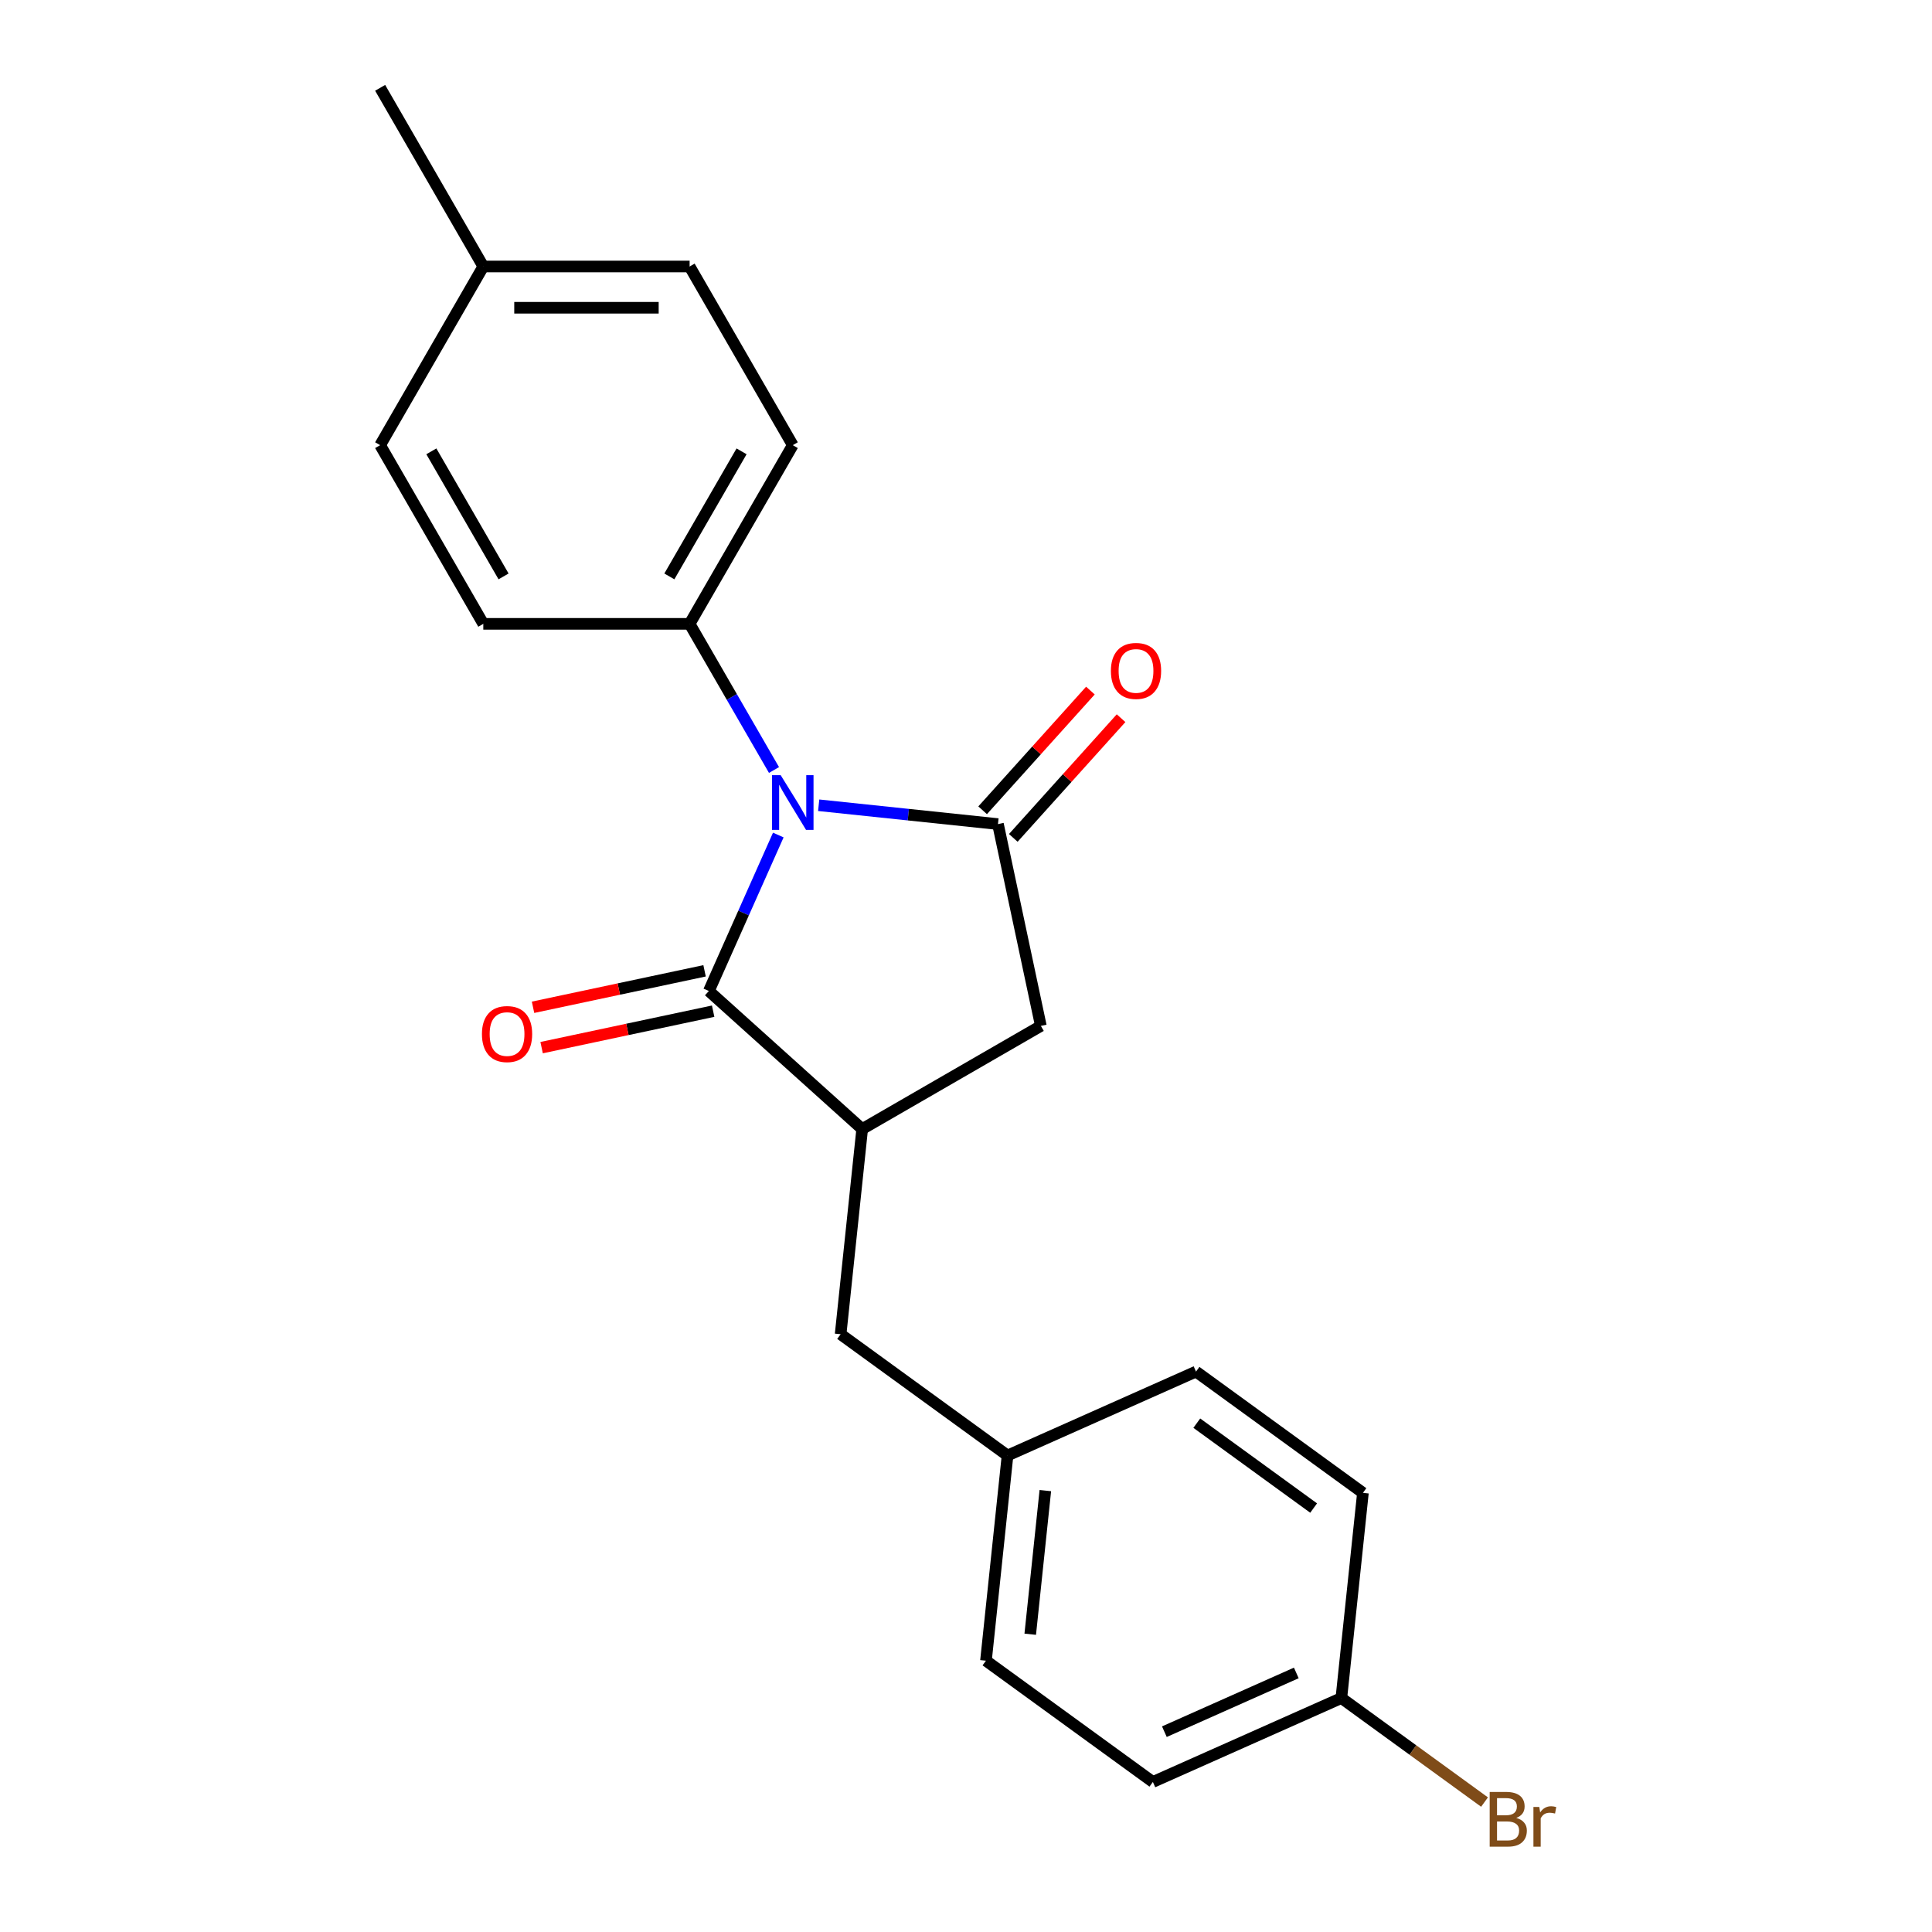 <?xml version='1.0' encoding='iso-8859-1'?>
<svg version='1.1' baseProfile='full'
              xmlns='http://www.w3.org/2000/svg'
                      xmlns:rdkit='http://www.rdkit.org/xml'
                      xmlns:xlink='http://www.w3.org/1999/xlink'
                  xml:space='preserve'
width='1000px' height='1000px' viewBox='0 0 1000 1000'>
<!-- END OF HEADER -->
<rect style='opacity:1.0;fill:#FFFFFF;stroke:none' width='1000' height='1000' x='0' y='0'> </rect>
<path class='bond-0' d='M 423.75,416.792 L 470.147,421.669' style='fill:none;fill-rule:evenodd;stroke:#0000FF;stroke-width:6px;stroke-linecap:butt;stroke-linejoin:miter;stroke-opacity:1' />
<path class='bond-0' d='M 470.147,421.669 L 516.544,426.545' style='fill:none;fill-rule:evenodd;stroke:#000000;stroke-width:6px;stroke-linecap:butt;stroke-linejoin:miter;stroke-opacity:1' />
<path class='bond-1' d='M 402.847,432.212 L 384.876,472.576' style='fill:none;fill-rule:evenodd;stroke:#0000FF;stroke-width:6px;stroke-linecap:butt;stroke-linejoin:miter;stroke-opacity:1' />
<path class='bond-1' d='M 384.876,472.576 L 366.905,512.939' style='fill:none;fill-rule:evenodd;stroke:#000000;stroke-width:6px;stroke-linecap:butt;stroke-linejoin:miter;stroke-opacity:1' />
<path class='bond-4' d='M 400.623,398.553 L 378.784,360.727' style='fill:none;fill-rule:evenodd;stroke:#0000FF;stroke-width:6px;stroke-linecap:butt;stroke-linejoin:miter;stroke-opacity:1' />
<path class='bond-4' d='M 378.784,360.727 L 356.946,322.901' style='fill:none;fill-rule:evenodd;stroke:#000000;stroke-width:6px;stroke-linecap:butt;stroke-linejoin:miter;stroke-opacity:1' />
<path class='bond-3' d='M 516.544,426.545 L 538.747,531.001' style='fill:none;fill-rule:evenodd;stroke:#000000;stroke-width:6px;stroke-linecap:butt;stroke-linejoin:miter;stroke-opacity:1' />
<path class='bond-5' d='M 524.48,433.691 L 552.373,402.712' style='fill:none;fill-rule:evenodd;stroke:#000000;stroke-width:6px;stroke-linecap:butt;stroke-linejoin:miter;stroke-opacity:1' />
<path class='bond-5' d='M 552.373,402.712 L 580.266,371.734' style='fill:none;fill-rule:evenodd;stroke:#FF0000;stroke-width:6px;stroke-linecap:butt;stroke-linejoin:miter;stroke-opacity:1' />
<path class='bond-5' d='M 508.608,419.4 L 536.501,388.421' style='fill:none;fill-rule:evenodd;stroke:#000000;stroke-width:6px;stroke-linecap:butt;stroke-linejoin:miter;stroke-opacity:1' />
<path class='bond-5' d='M 536.501,388.421 L 564.394,357.443' style='fill:none;fill-rule:evenodd;stroke:#FF0000;stroke-width:6px;stroke-linecap:butt;stroke-linejoin:miter;stroke-opacity:1' />
<path class='bond-2' d='M 366.905,512.939 L 446.265,584.395' style='fill:none;fill-rule:evenodd;stroke:#000000;stroke-width:6px;stroke-linecap:butt;stroke-linejoin:miter;stroke-opacity:1' />
<path class='bond-6' d='M 364.685,502.494 L 320.292,511.93' style='fill:none;fill-rule:evenodd;stroke:#000000;stroke-width:6px;stroke-linecap:butt;stroke-linejoin:miter;stroke-opacity:1' />
<path class='bond-6' d='M 320.292,511.93 L 275.899,521.366' style='fill:none;fill-rule:evenodd;stroke:#FF0000;stroke-width:6px;stroke-linecap:butt;stroke-linejoin:miter;stroke-opacity:1' />
<path class='bond-6' d='M 369.125,523.385 L 324.732,532.821' style='fill:none;fill-rule:evenodd;stroke:#000000;stroke-width:6px;stroke-linecap:butt;stroke-linejoin:miter;stroke-opacity:1' />
<path class='bond-6' d='M 324.732,532.821 L 280.34,542.257' style='fill:none;fill-rule:evenodd;stroke:#FF0000;stroke-width:6px;stroke-linecap:butt;stroke-linejoin:miter;stroke-opacity:1' />
<path class='bond-7' d='M 446.265,584.395 L 435.102,690.599' style='fill:none;fill-rule:evenodd;stroke:#000000;stroke-width:6px;stroke-linecap:butt;stroke-linejoin:miter;stroke-opacity:1' />
<path class='bond-21' d='M 446.265,584.395 L 538.747,531.001' style='fill:none;fill-rule:evenodd;stroke:#000000;stroke-width:6px;stroke-linecap:butt;stroke-linejoin:miter;stroke-opacity:1' />
<path class='bond-8' d='M 356.946,322.901 L 410.34,230.419' style='fill:none;fill-rule:evenodd;stroke:#000000;stroke-width:6px;stroke-linecap:butt;stroke-linejoin:miter;stroke-opacity:1' />
<path class='bond-8' d='M 346.458,298.349 L 383.834,233.612' style='fill:none;fill-rule:evenodd;stroke:#000000;stroke-width:6px;stroke-linecap:butt;stroke-linejoin:miter;stroke-opacity:1' />
<path class='bond-9' d='M 356.946,322.901 L 250.156,322.901' style='fill:none;fill-rule:evenodd;stroke:#000000;stroke-width:6px;stroke-linecap:butt;stroke-linejoin:miter;stroke-opacity:1' />
<path class='bond-10' d='M 435.102,690.599 L 521.496,753.368' style='fill:none;fill-rule:evenodd;stroke:#000000;stroke-width:6px;stroke-linecap:butt;stroke-linejoin:miter;stroke-opacity:1' />
<path class='bond-13' d='M 410.34,230.419 L 356.946,137.937' style='fill:none;fill-rule:evenodd;stroke:#000000;stroke-width:6px;stroke-linecap:butt;stroke-linejoin:miter;stroke-opacity:1' />
<path class='bond-12' d='M 250.156,322.901 L 196.762,230.419' style='fill:none;fill-rule:evenodd;stroke:#000000;stroke-width:6px;stroke-linecap:butt;stroke-linejoin:miter;stroke-opacity:1' />
<path class='bond-12' d='M 260.644,298.349 L 223.268,233.612' style='fill:none;fill-rule:evenodd;stroke:#000000;stroke-width:6px;stroke-linecap:butt;stroke-linejoin:miter;stroke-opacity:1' />
<path class='bond-16' d='M 521.496,753.368 L 619.053,709.933' style='fill:none;fill-rule:evenodd;stroke:#000000;stroke-width:6px;stroke-linecap:butt;stroke-linejoin:miter;stroke-opacity:1' />
<path class='bond-17' d='M 521.496,753.368 L 510.334,859.572' style='fill:none;fill-rule:evenodd;stroke:#000000;stroke-width:6px;stroke-linecap:butt;stroke-linejoin:miter;stroke-opacity:1' />
<path class='bond-17' d='M 541.063,771.531 L 533.249,845.874' style='fill:none;fill-rule:evenodd;stroke:#000000;stroke-width:6px;stroke-linecap:butt;stroke-linejoin:miter;stroke-opacity:1' />
<path class='bond-11' d='M 694.285,878.906 L 596.728,922.341' style='fill:none;fill-rule:evenodd;stroke:#000000;stroke-width:6px;stroke-linecap:butt;stroke-linejoin:miter;stroke-opacity:1' />
<path class='bond-11' d='M 670.964,865.91 L 602.675,896.315' style='fill:none;fill-rule:evenodd;stroke:#000000;stroke-width:6px;stroke-linecap:butt;stroke-linejoin:miter;stroke-opacity:1' />
<path class='bond-15' d='M 694.285,878.906 L 731.337,905.826' style='fill:none;fill-rule:evenodd;stroke:#000000;stroke-width:6px;stroke-linecap:butt;stroke-linejoin:miter;stroke-opacity:1' />
<path class='bond-15' d='M 731.337,905.826 L 768.389,932.746' style='fill:none;fill-rule:evenodd;stroke:#7F4C19;stroke-width:6px;stroke-linecap:butt;stroke-linejoin:miter;stroke-opacity:1' />
<path class='bond-23' d='M 694.285,878.906 L 705.447,772.702' style='fill:none;fill-rule:evenodd;stroke:#000000;stroke-width:6px;stroke-linecap:butt;stroke-linejoin:miter;stroke-opacity:1' />
<path class='bond-14' d='M 196.762,230.419 L 250.156,137.937' style='fill:none;fill-rule:evenodd;stroke:#000000;stroke-width:6px;stroke-linecap:butt;stroke-linejoin:miter;stroke-opacity:1' />
<path class='bond-22' d='M 356.946,137.937 L 250.156,137.937' style='fill:none;fill-rule:evenodd;stroke:#000000;stroke-width:6px;stroke-linecap:butt;stroke-linejoin:miter;stroke-opacity:1' />
<path class='bond-22' d='M 340.927,159.294 L 266.175,159.294' style='fill:none;fill-rule:evenodd;stroke:#000000;stroke-width:6px;stroke-linecap:butt;stroke-linejoin:miter;stroke-opacity:1' />
<path class='bond-20' d='M 250.156,137.937 L 196.762,45.455' style='fill:none;fill-rule:evenodd;stroke:#000000;stroke-width:6px;stroke-linecap:butt;stroke-linejoin:miter;stroke-opacity:1' />
<path class='bond-18' d='M 619.053,709.933 L 705.447,772.702' style='fill:none;fill-rule:evenodd;stroke:#000000;stroke-width:6px;stroke-linecap:butt;stroke-linejoin:miter;stroke-opacity:1' />
<path class='bond-18' d='M 619.458,736.627 L 679.934,780.566' style='fill:none;fill-rule:evenodd;stroke:#000000;stroke-width:6px;stroke-linecap:butt;stroke-linejoin:miter;stroke-opacity:1' />
<path class='bond-19' d='M 510.334,859.572 L 596.728,922.341' style='fill:none;fill-rule:evenodd;stroke:#000000;stroke-width:6px;stroke-linecap:butt;stroke-linejoin:miter;stroke-opacity:1' />
<path  class='atom-0' d='M 404.08 401.223
L 413.36 416.223
Q 414.28 417.703, 415.76 420.383
Q 417.24 423.063, 417.32 423.223
L 417.32 401.223
L 421.08 401.223
L 421.08 429.543
L 417.2 429.543
L 407.24 413.143
Q 406.08 411.223, 404.84 409.023
Q 403.64 406.823, 403.28 406.143
L 403.28 429.543
L 399.6 429.543
L 399.6 401.223
L 404.08 401.223
' fill='#0000FF'/>
<path  class='atom-6' d='M 575 347.265
Q 575 340.465, 578.36 336.665
Q 581.72 332.865, 588 332.865
Q 594.28 332.865, 597.64 336.665
Q 601 340.465, 601 347.265
Q 601 354.145, 597.6 358.065
Q 594.2 361.945, 588 361.945
Q 581.76 361.945, 578.36 358.065
Q 575 354.185, 575 347.265
M 588 358.745
Q 592.32 358.745, 594.64 355.865
Q 597 352.945, 597 347.265
Q 597 341.705, 594.64 338.905
Q 592.32 336.065, 588 336.065
Q 583.68 336.065, 581.32 338.865
Q 579 341.665, 579 347.265
Q 579 352.985, 581.32 355.865
Q 583.68 358.745, 588 358.745
' fill='#FF0000'/>
<path  class='atom-7' d='M 249.45 535.222
Q 249.45 528.422, 252.81 524.622
Q 256.17 520.822, 262.45 520.822
Q 268.73 520.822, 272.09 524.622
Q 275.45 528.422, 275.45 535.222
Q 275.45 542.102, 272.05 546.022
Q 268.65 549.902, 262.45 549.902
Q 256.21 549.902, 252.81 546.022
Q 249.45 542.142, 249.45 535.222
M 262.45 546.702
Q 266.77 546.702, 269.09 543.822
Q 271.45 540.902, 271.45 535.222
Q 271.45 529.662, 269.09 526.862
Q 266.77 524.022, 262.45 524.022
Q 258.13 524.022, 255.77 526.822
Q 253.45 529.622, 253.45 535.222
Q 253.45 540.942, 255.77 543.822
Q 258.13 546.702, 262.45 546.702
' fill='#FF0000'/>
<path  class='atom-16' d='M 784.819 940.955
Q 787.539 941.715, 788.899 943.395
Q 790.299 945.035, 790.299 947.475
Q 790.299 951.395, 787.779 953.635
Q 785.299 955.835, 780.579 955.835
L 771.059 955.835
L 771.059 927.515
L 779.419 927.515
Q 784.259 927.515, 786.699 929.475
Q 789.139 931.435, 789.139 935.035
Q 789.139 939.315, 784.819 940.955
M 774.859 930.715
L 774.859 939.595
L 779.419 939.595
Q 782.219 939.595, 783.659 938.475
Q 785.139 937.315, 785.139 935.035
Q 785.139 930.715, 779.419 930.715
L 774.859 930.715
M 780.579 952.635
Q 783.339 952.635, 784.819 951.315
Q 786.299 949.995, 786.299 947.475
Q 786.299 945.155, 784.659 943.995
Q 783.059 942.795, 779.979 942.795
L 774.859 942.795
L 774.859 952.635
L 780.579 952.635
' fill='#7F4C19'/>
<path  class='atom-16' d='M 796.739 935.275
L 797.179 938.115
Q 799.339 934.915, 802.859 934.915
Q 803.979 934.915, 805.499 935.315
L 804.899 938.675
Q 803.179 938.275, 802.219 938.275
Q 800.539 938.275, 799.419 938.955
Q 798.339 939.595, 797.459 941.155
L 797.459 955.835
L 793.699 955.835
L 793.699 935.275
L 796.739 935.275
' fill='#7F4C19'/>
</svg>

